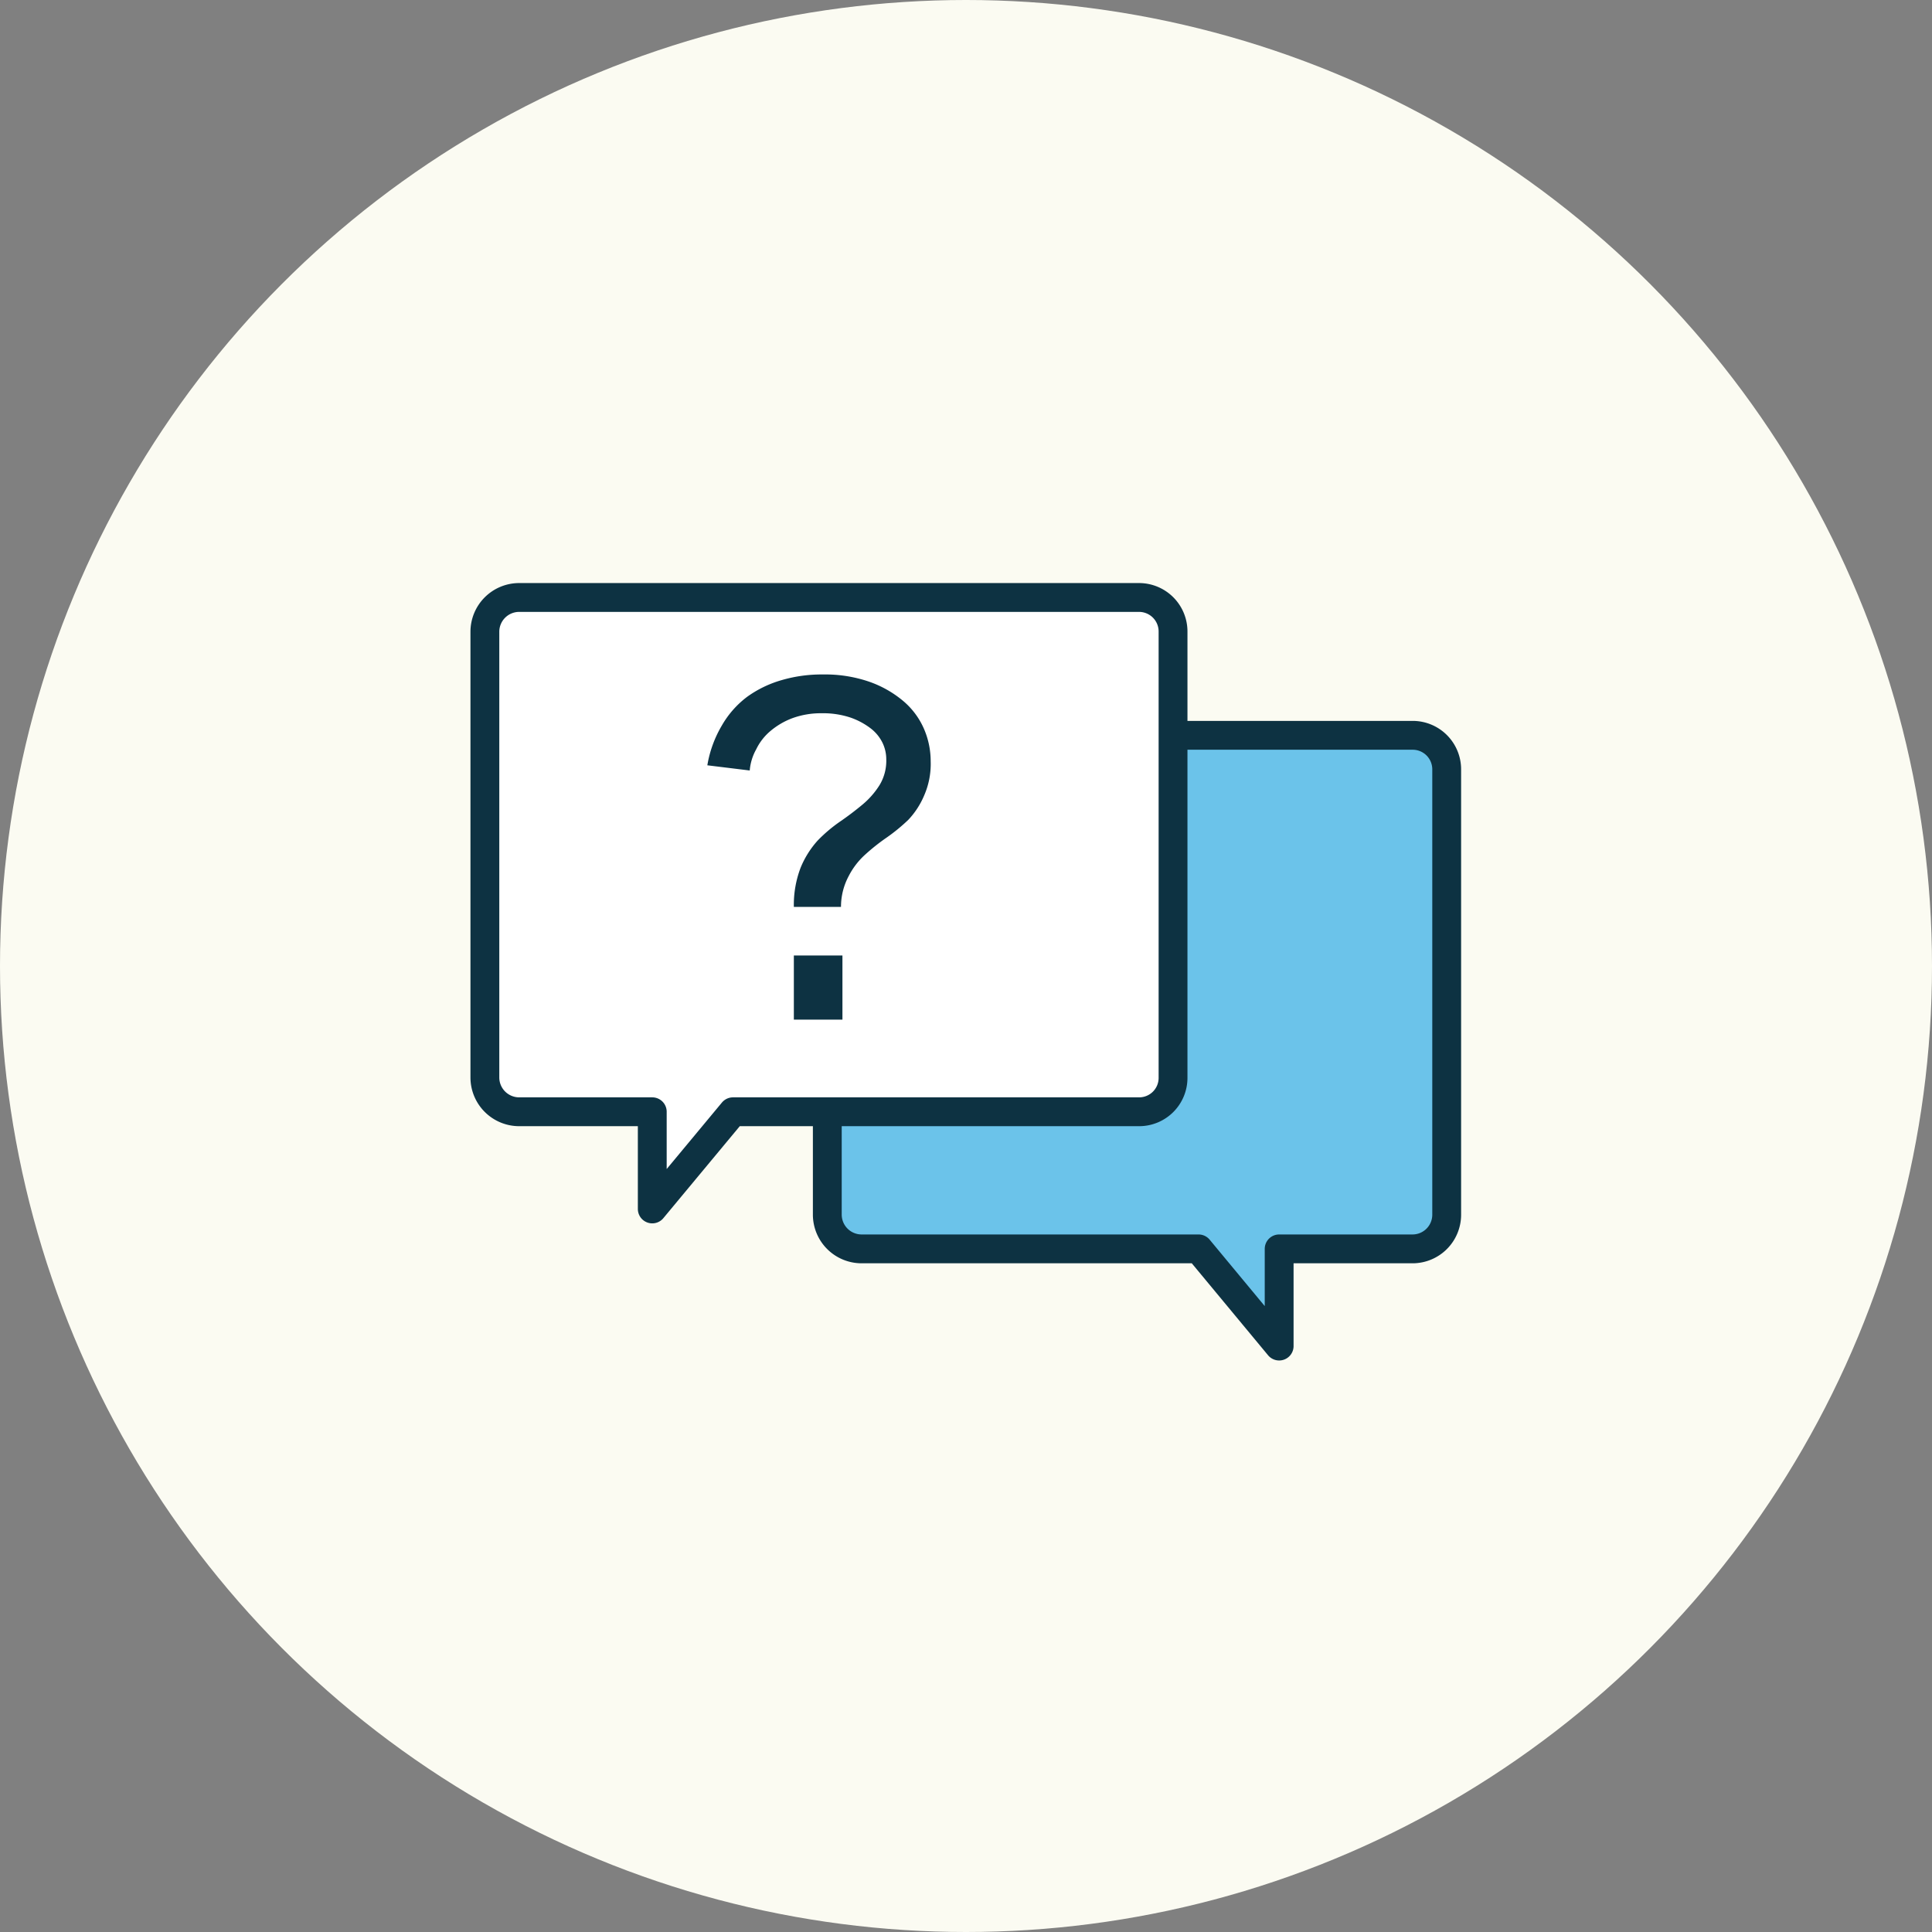 <svg xmlns="http://www.w3.org/2000/svg" width="134" height="134" viewBox="0 0 134 134"><rect x="0" y="0" width="134" height="134" fill="#808080" stroke="none"/><defs><style>.cls-1{fill:#fbfbf2;}.cls-2{fill:#6bc3ea;}.cls-2,.cls-3{stroke:#0d3242;stroke-linecap:round;stroke-linejoin:round;stroke-width:2px;}.cls-3{fill:#fff;}.cls-4{fill:#0d3242;}</style></defs><g id="navigation_05"><circle id="path" class="cls-1" cx="67" cy="67" r="67"/><path id="path-2" data-name="path" class="cls-2" d="M81.35,51H98a2.36,2.36,0,0,1,2.34,2.38h0V84.25A2.37,2.37,0,0,1,98,86.62H88.72v6.74l-5.59-6.74H59.75a2.38,2.38,0,0,1-2.37-2.37V77.11"/><path id="path-3" data-name="path" class="cls-3" d="M36,77.11h9.24v6.74l5.6-6.74H79a2.35,2.35,0,0,0,2.36-2.35V43.82A2.36,2.36,0,0,0,79,41.44H36a2.38,2.38,0,0,0-2.37,2.38V74.73A2.38,2.38,0,0,0,36,77.11Z"/><path id="Compound_path" data-name="Compound path" class="cls-4" d="M58.33,62.9H55.06a7.22,7.22,0,0,1,.47-2.72,6.48,6.48,0,0,1,1.18-1.88A10.34,10.34,0,0,1,58.24,57c.57-.39,1.08-.78,1.55-1.17A5.7,5.7,0,0,0,61,54.46a3.26,3.26,0,0,0,.47-1.8,2.64,2.64,0,0,0-.26-1.14,2.83,2.83,0,0,0-.82-1,5,5,0,0,0-1.4-.75,6,6,0,0,0-2-.3,5.77,5.77,0,0,0-2,.33,5.16,5.16,0,0,0-1.54.89,3.8,3.8,0,0,0-1,1.28A3.6,3.6,0,0,0,52,53.44l-2.94-.36a8,8,0,0,1,1-2.75,6.6,6.6,0,0,1,1.76-2,7.73,7.73,0,0,1,2.4-1.16,9.85,9.85,0,0,1,2.85-.39,9.39,9.39,0,0,1,3.24.51,7.5,7.5,0,0,1,2.36,1.35,5.28,5.28,0,0,1,1.41,1.9,5.65,5.65,0,0,1,.47,2.26,5.45,5.45,0,0,1-.46,2.39A5.63,5.63,0,0,1,63,56.86a12.57,12.57,0,0,1-1.5,1.23A14.24,14.24,0,0,0,60,59.28a5.19,5.19,0,0,0-1.14,1.49A4.51,4.51,0,0,0,58.33,62.9Zm.1,7.82H55.06V66.27h3.37Z"/></g></svg>